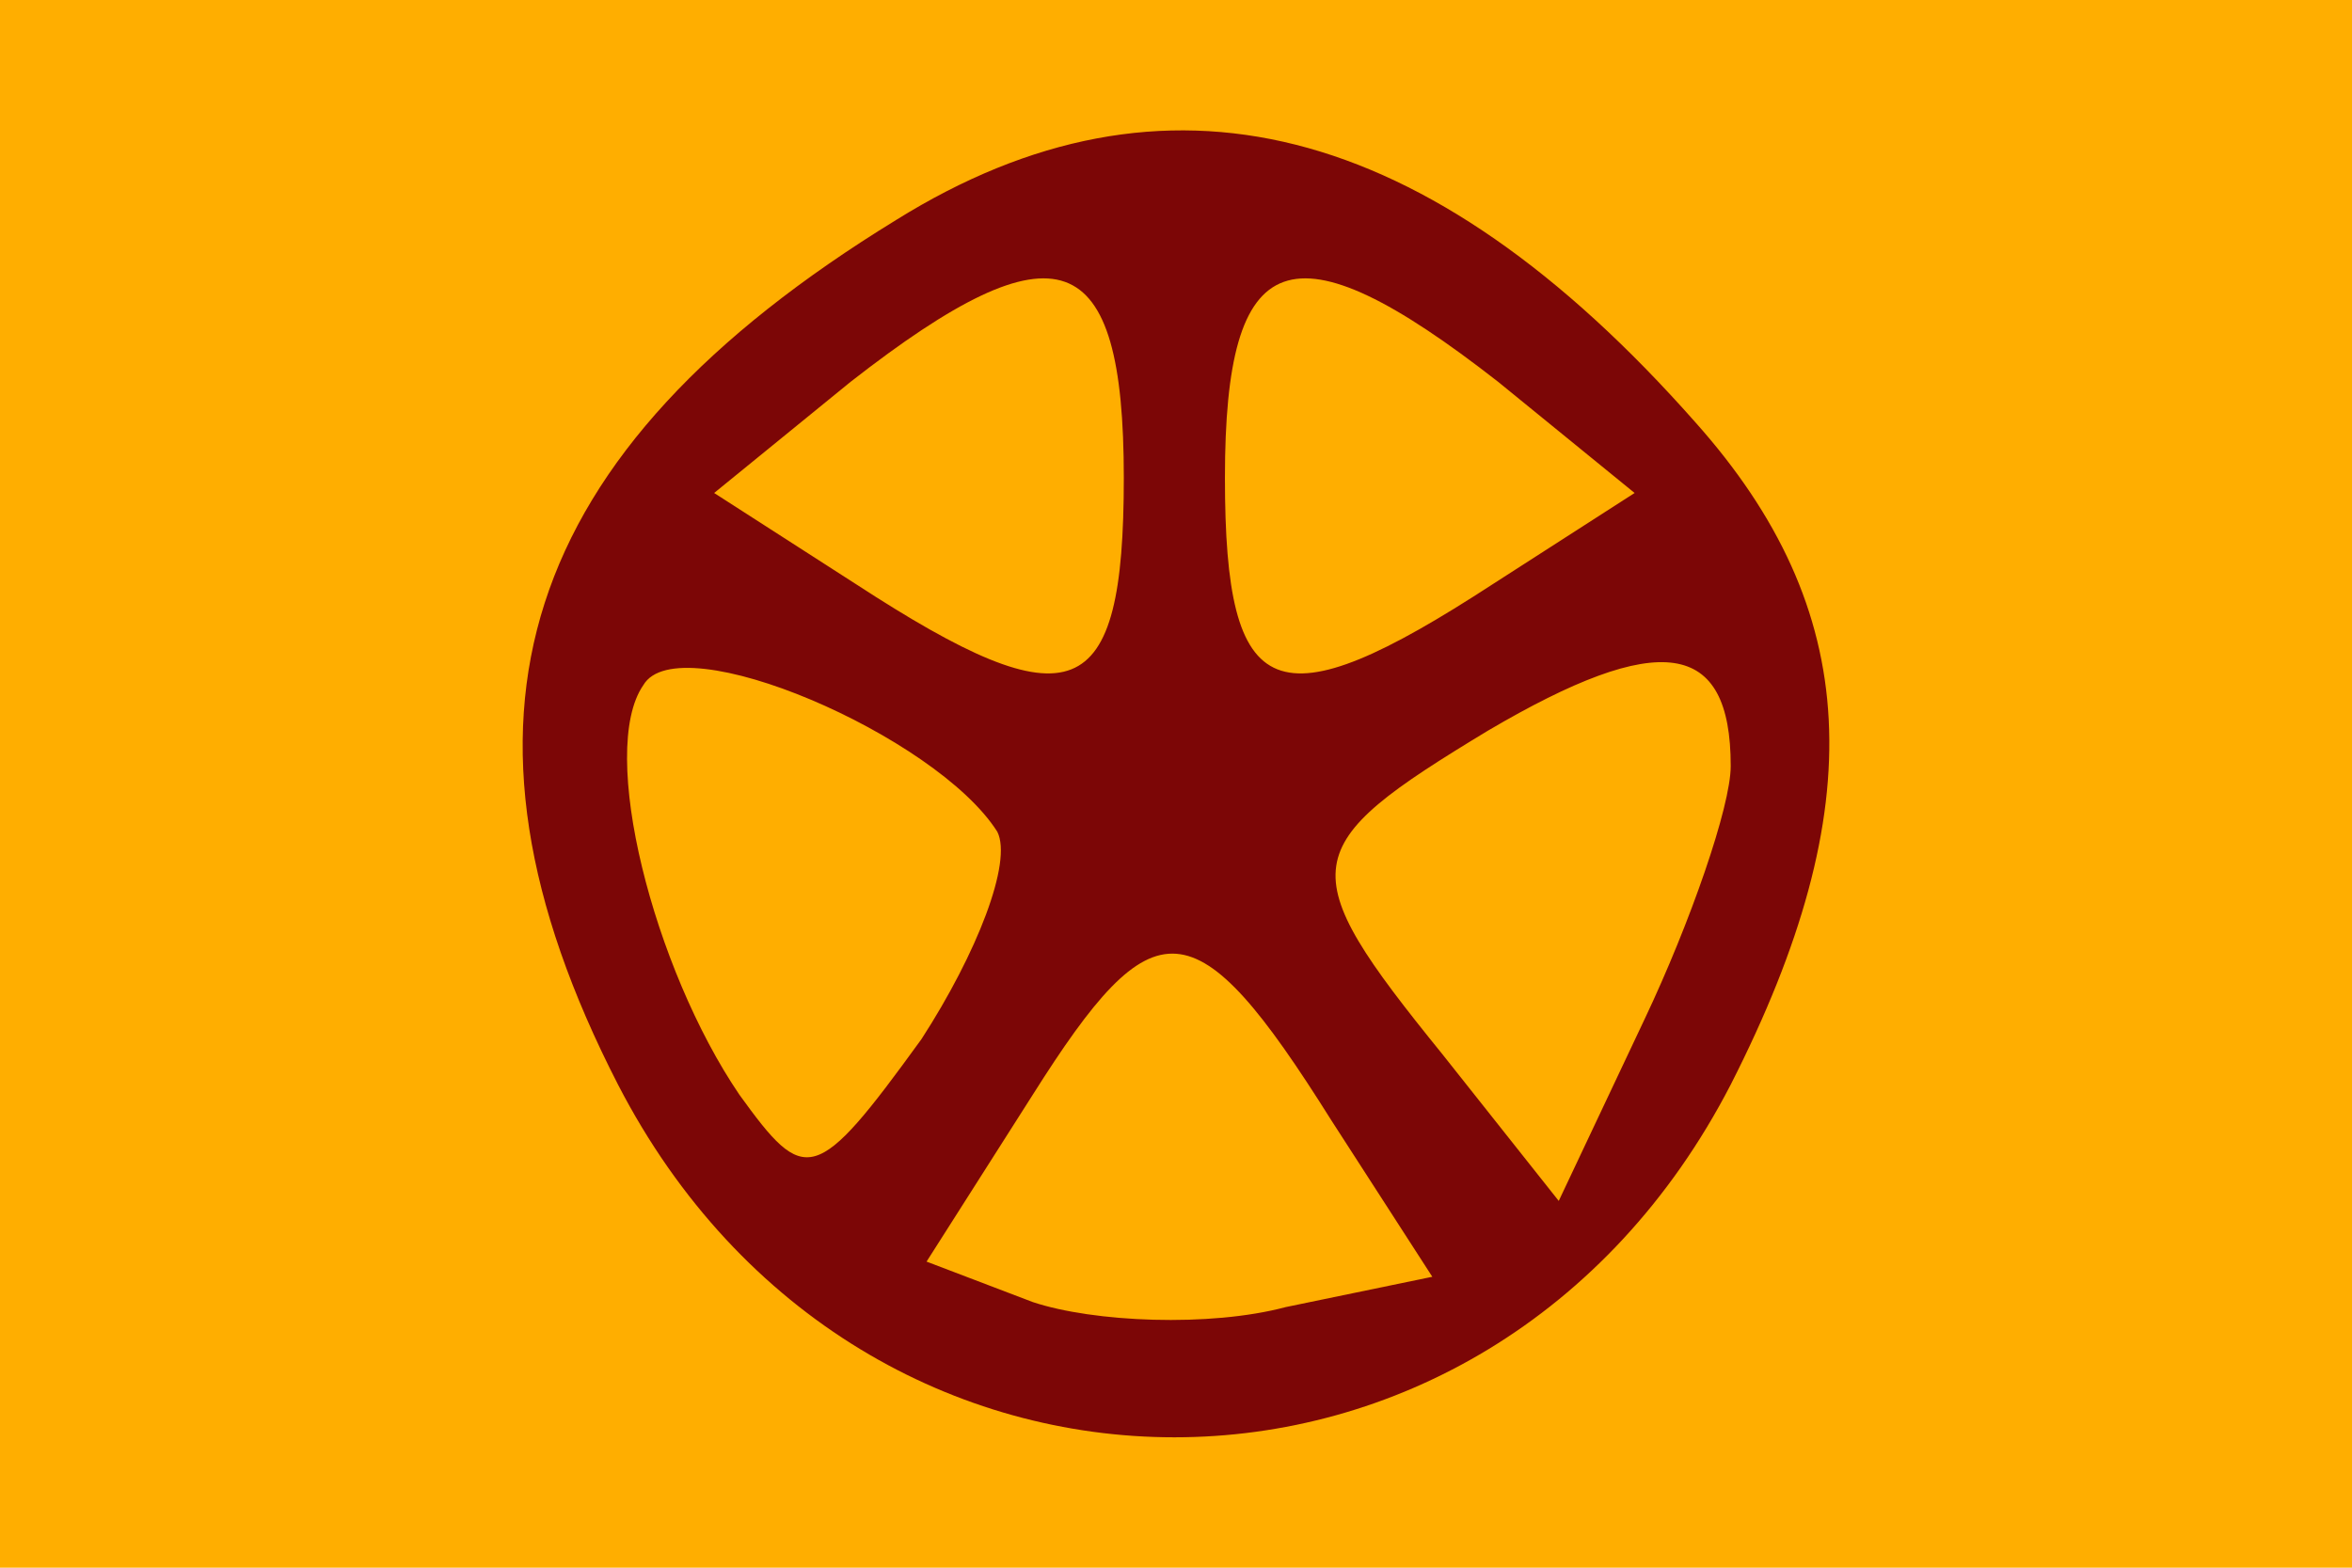 <svg width="900" height="600" version="1.1" xmlns="http://www.w3.org/2000/svg">
 <title>GeoBrol - Drapeau de la Douât (Mythologie Égypte antique)</title>
  <path d="M0 0h900v600H0z" fill="#ffae00"></path>
  <path d="M 342.939 84.17 C 197.79 173.206 164.886 275.769 236.487 415.11 C 329.382 595.096 569.372 595.096 662.267 415.11 C 716.452 308.673 712.577 233.196 648.71 161.593 C 546.149 45.473 445.502 20.306 342.939 84.17 Z M 430.029 182.872 C 430.029 269.962 410.666 277.713 327.452 223.513 L 273.269 188.679 L 325.522 146.106 C 404.86 84.17 430.029 93.852 430.029 182.872 Z M 573.233 146.106 L 625.487 188.679 L 571.302 223.513 C 488.089 277.713 468.726 269.962 468.726 182.872 C 468.726 93.852 493.896 84.17 573.233 146.106 Z M 381.637 318.356 C 387.442 329.967 373.9 364.802 352.607 397.693 C 311.966 453.822 308.103 453.822 282.936 418.987 C 250.043 370.609 228.75 287.38 246.169 262.226 C 259.71 239.002 358.412 281.573 381.637 318.356 Z M 662.267 293.186 C 662.267 308.673 646.78 353.19 629.362 389.957 L 596.457 459.629 L 551.953 403.499 C 493.896 331.897 495.826 324.16 569.372 279.643 C 635.169 240.932 662.267 244.807 662.267 293.186 Z M 509.367 428.669 L 548.079 488.659 L 491.95 500.27 C 462.92 508.007 418.417 506.076 395.193 498.34 L 354.552 482.852 L 395.193 418.987 C 441.64 345.439 457.113 345.439 509.367 428.669 Z" style="stroke-width: 0.133;fill:#7c0606"></path>
</svg>
